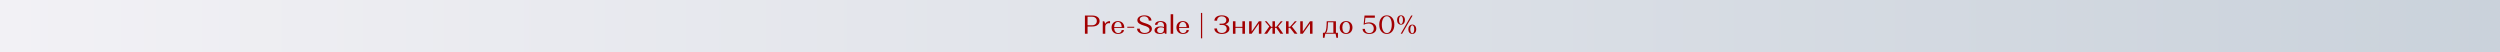 <?xml version="1.0" encoding="UTF-8"?><svg id="_Слой_1" xmlns="http://www.w3.org/2000/svg" width="1920" height="40" xmlns:xlink="http://www.w3.org/1999/xlink" viewBox="0 0 1920 40"><rect x="0" y="0" width="1920" height="40" fill="#808080" stroke="none"/><defs><style>.cls-1{fill:url(#_Безымянный_градиент_3);}.cls-2{fill:#a20001;}</style><linearGradient id="_Безымянный_градиент_3" x1="0" y1="20" x2="1920" y2="20" gradientUnits="userSpaceOnUse"><stop offset="0" stop-color="#f2f1f5"/><stop offset="1" stop-color="#cad2db"/></linearGradient></defs><rect class="cls-1" width="1920" height="40"/><path class="cls-2" d="M833.21,11.93h5.66c1.69,0,3.05.38,4.08,1.15,1.03.77,1.54,1.78,1.54,3.05s-.51,2.29-1.54,3.06c-1.03.77-2.38,1.16-4.06,1.16h-3.64v5.58h-2.04v-14ZM838.71,19.41c1.09,0,1.97-.3,2.64-.9.67-.6,1-1.39,1-2.38s-.33-1.78-.99-2.37c-.66-.59-1.54-.89-2.63-.89h-3.48v6.54h3.46Z"/><path class="cls-2" d="M846.91,16.33h.8c.2,0,.37.09.5.26l.54,1.72c.35-.67.85-1.19,1.51-1.56.66-.37,1.41-.56,2.25-.56v1.74c-.23-.12-.5-.18-.82-.18-.79,0-1.46.26-2.01.77-.55.51-.83,1.18-.83,1.99v5.42h-1.94v-9.6Z"/><path class="cls-2" d="M855.01,17.55c.89-.91,2.08-1.36,3.56-1.36s2.66.46,3.54,1.37c.88.91,1.32,2.14,1.32,3.67v.22h-7.76c.04,1.2.34,2.16.91,2.88.57.72,1.3,1.08,2.21,1.08.73,0,1.36-.22,1.87-.67.51-.45.77-1,.77-1.65h1.74c0,.84-.43,1.55-1.29,2.12-.86.57-1.92.86-3.17.86-1.53,0-2.76-.45-3.67-1.35-.91-.9-1.37-2.1-1.37-3.59s.45-2.67,1.34-3.58ZM860.62,17.92c-.53-.71-1.21-1.07-2.05-1.07s-1.52.36-2.05,1.08c-.53.72-.81,1.67-.85,2.86h5.8c-.04-1.2-.32-2.16-.85-2.87Z"/><path class="cls-2" d="M865.75,20.55h5.34v.76h-5.34v-.76Z"/><path class="cls-2" d="M882.56,21.83c-.18-.29-.39-.54-.63-.73-.24-.19-.56-.38-.96-.57-.4-.19-.74-.33-1.03-.44-.29-.11-.64-.22-1.07-.34-.83-.24-1.52-.47-2.09-.7-.57-.23-1.12-.51-1.66-.84s-.95-.72-1.22-1.17-.41-.95-.41-1.51c0-1.11.5-2.01,1.49-2.7.99-.69,2.3-1.04,3.91-1.04s2.95.37,3.94,1.1c.99.73,1.48,1.71,1.48,2.92h-2.08c0-.99-.32-1.78-.97-2.37-.65-.59-1.52-.89-2.63-.89-.97,0-1.77.22-2.39.66s-.93,1-.93,1.68c0,.31.08.59.24.86.16.27.35.49.58.67.23.18.56.37.99.56.43.19.82.35,1.17.46.35.11.81.26,1.4.45.68.2,1.26.4,1.73.6.47.2.98.46,1.53.79s.97.73,1.26,1.22.44,1.03.44,1.63c0,1.17-.53,2.12-1.59,2.85-1.06.73-2.44,1.09-4.15,1.09s-3.07-.37-4.1-1.11-1.54-1.72-1.54-2.93h2.06c0,1,.35,1.8,1.04,2.39.69.59,1.63.89,2.8.89,1.08,0,1.96-.24,2.64-.71.68-.47,1.02-1.08,1.02-1.81,0-.35-.09-.67-.27-.96Z"/><path class="cls-2" d="M887.89,21.12c.81-.55,1.88-.83,3.2-.83,1,0,1.94.15,2.82.44v-1.22c0-.79-.25-1.43-.74-1.92-.49-.49-1.13-.74-1.92-.74-.71,0-1.27.2-1.7.61s-.64.94-.64,1.59h-1.88c0-.87.39-1.56,1.18-2.08s1.84-.78,3.16-.78,2.47.3,3.28.89c.81.59,1.22,1.4,1.22,2.43v6.42h-.8c-.2,0-.37-.07-.52-.22l-.24-.74c-.81.73-1.99,1.1-3.54,1.1-1.25,0-2.25-.25-2.99-.76s-1.11-1.18-1.11-2.02c0-.89.41-1.62,1.22-2.17ZM893.17,24.71c.49-.47.74-1.09.74-1.86v-1.32c-.55-.37-1.33-.56-2.34-.56-.87,0-1.57.21-2.1.64-.53.43-.8.99-.8,1.7,0,.64.23,1.15.69,1.53.46.38,1.08.57,1.85.57.81,0,1.47-.23,1.96-.7Z"/><path class="cls-2" d="M899.07,10.93h1.94v15h-1.94v-15Z"/><path class="cls-2" d="M904.83,17.55c.89-.91,2.08-1.36,3.56-1.36s2.66.46,3.54,1.37c.88.91,1.32,2.14,1.32,3.67v.22h-7.76c.04,1.2.34,2.16.91,2.88.57.72,1.3,1.08,2.21,1.08.73,0,1.36-.22,1.87-.67.51-.45.77-1,.77-1.65h1.74c0,.84-.43,1.55-1.29,2.12-.86.57-1.92.86-3.17.86-1.53,0-2.76-.45-3.67-1.35-.91-.9-1.37-2.1-1.37-3.59s.45-2.67,1.34-3.58ZM910.44,17.92c-.53-.71-1.21-1.07-2.05-1.07s-1.52.36-2.05,1.08c-.53.72-.81,1.67-.85,2.86h5.8c-.04-1.2-.32-2.16-.85-2.87Z"/><path class="cls-2" d="M922.33,9.93h.94v19.5h-.94V9.93Z"/><path class="cls-2" d="M934.67,21.85c0,1.03.33,1.86.99,2.5s1.56.96,2.71.96c1.08,0,1.97-.3,2.67-.9.7-.6,1.05-1.37,1.05-2.32,0-.88-.32-1.59-.96-2.14-.64-.55-1.51-.82-2.62-.82h-1.88v-.94h1.88c1.03,0,1.83-.25,2.41-.75s.87-1.16.87-1.97c0-.87-.33-1.57-.98-2.11-.65-.54-1.49-.81-2.5-.81-1.11,0-1.98.31-2.62.93s-.96,1.42-.96,2.41h-2.08c0-1.21.51-2.2,1.54-2.96,1.03-.76,2.42-1.14,4.18-1.14,1.61,0,2.94.34,3.98,1.03s1.56,1.57,1.56,2.65c0,.75-.25,1.4-.76,1.95-.51.55-1.22.96-2.14,1.23,1.01.27,1.8.7,2.36,1.31s.84,1.32.84,2.13c0,1.17-.55,2.13-1.64,2.87-1.09.74-2.49,1.11-4.18,1.11-1.79,0-3.2-.39-4.23-1.17-1.03-.78-1.55-1.8-1.55-3.05h2.06Z"/><path class="cls-2" d="M946.89,25.93v-9.6h1.94v4.28h5.34v-4.28h1.96v9.6h-1.96v-4.56h-5.34v4.56h-1.94Z"/><path class="cls-2" d="M959.33,25.93v-9.6h1.94v7.92l5.54-7.92h1.94v9.6h-1.94v-7.88l-5.54,7.88h-1.94Z"/><path class="cls-2" d="M974.81,20.33l-3.46-4h1.42l3.44,4.26h1.04v-4.26h1.92v4.26h1.04l3.44-4.26h1.42l-3.46,4,3.94,5.6h-2.2l-3.18-4.58h-1v4.58h-1.92v-4.58h-1l-3.18,4.58h-2.18l3.92-5.6Z"/><path class="cls-2" d="M987.67,16.33h1.94v4.26h1.14l3.72-4.26h1.46l-3.76,4.04,4.28,5.56h-2.22l-3.52-4.58h-1.1v4.58h-1.94v-9.6Z"/><path class="cls-2" d="M998.59,25.93v-9.6h1.94v7.92l5.54-7.92h1.94v9.6h-1.94v-7.88l-5.54,7.88h-1.94Z"/><path class="cls-2" d="M1017.81,25.93l-.6,3.1h-1.2v-3.86h1.12c.99-.43,1.55-2.41,1.68-5.94l.12-2.9h7.06v8.84h1.56v3.86h-1.2l-.6-3.1h-7.94ZM1024.03,25.17v-8.08h-4.14l-.08,1.8c-.07,1.76-.2,3.13-.41,4.12-.21.99-.53,1.71-.97,2.16h5.6Z"/><path class="cls-2" d="M1030.26,17.55c.9-.91,2.08-1.36,3.55-1.36s2.65.45,3.54,1.36,1.34,2.1,1.34,3.58-.45,2.67-1.34,3.58-2.07,1.36-3.54,1.36-2.65-.45-3.55-1.36-1.35-2.1-1.35-3.58.45-2.67,1.35-3.58ZM1031.71,24.23c.53.79,1.23,1.18,2.1,1.18s1.57-.39,2.1-1.18c.53-.79.8-1.83.8-3.12s-.27-2.29-.8-3.08c-.53-.79-1.23-1.18-2.1-1.18s-1.57.39-2.1,1.18c-.53.79-.8,1.81-.8,3.08s.27,2.33.8,3.12Z"/><path class="cls-2" d="M1048.27,22.15c0,.99.3,1.78.9,2.37.6.59,1.41.89,2.42.89,1.07,0,1.91-.32,2.53-.96s.93-1.48.93-2.52c0-1.17-.38-2.12-1.14-2.83-.76-.71-1.75-1.07-2.98-1.07-.56,0-1.12.08-1.69.23-.57.15-.99.31-1.27.47l-.44.22-.26-.18.7-6.84h7.92v1.68h-7.26l-.42,4.26c.88-.45,1.95-.68,3.2-.68,1.67,0,3.02.42,4.06,1.26,1.04.84,1.56,1.95,1.56,3.32s-.48,2.35-1.45,3.13-2.28,1.17-3.93,1.17-2.85-.36-3.79-1.07-1.41-1.66-1.41-2.85h1.82Z"/><path class="cls-2" d="M1060.85,13.75c1.07-1.31,2.47-1.96,4.2-1.96s3.15.65,4.22,1.96c1.07,1.31,1.6,3.03,1.6,5.18s-.53,3.87-1.6,5.18c-1.07,1.31-2.47,1.96-4.22,1.96s-3.13-.65-4.2-1.96c-1.07-1.31-1.6-3.03-1.6-5.18s.53-3.87,1.6-5.18ZM1062.29,23.63c.71,1.19,1.63,1.78,2.78,1.78s2.05-.59,2.75-1.78c.7-1.19,1.05-2.75,1.05-4.7s-.35-3.51-1.05-4.7-1.62-1.78-2.75-1.78-2.07.59-2.78,1.78c-.71,1.19-1.06,2.75-1.06,4.7s.35,3.51,1.06,4.7Z"/><path class="cls-2" d="M1073.78,12.77c.55-.65,1.28-.98,2.19-.98s1.64.33,2.19.99c.55.66.83,1.52.83,2.59s-.28,1.93-.83,2.59c-.55.66-1.28.99-2.19.99s-1.64-.33-2.19-.98c-.55-.65-.83-1.52-.83-2.6s.28-1.95.83-2.6ZM1074.87,17.6c.28.57.65.85,1.12.85.44,0,.8-.28,1.07-.85.27-.57.41-1.31.41-2.23s-.14-1.66-.41-2.23c-.27-.57-.63-.85-1.07-.85-.47,0-.84.28-1.12.85-.28.57-.42,1.31-.42,2.23s.14,1.66.42,2.23ZM1083.79,11.93h1.08l-8.06,14h-1.08l8.06-14ZM1082.43,19.88c.56-.66,1.29-.99,2.2-.99s1.64.33,2.19.99.83,1.53.83,2.61-.28,1.93-.83,2.59-1.28.99-2.19.99-1.64-.33-2.2-.98c-.56-.65-.84-1.52-.84-2.6s.28-1.95.84-2.61ZM1083.53,24.72c.28.57.65.85,1.12.85.44,0,.8-.28,1.07-.85.27-.57.41-1.31.41-2.23s-.14-1.66-.41-2.23c-.27-.57-.63-.85-1.07-.85-.47,0-.84.28-1.12.85-.28.57-.42,1.31-.42,2.23s.14,1.66.42,2.23Z"/></svg>